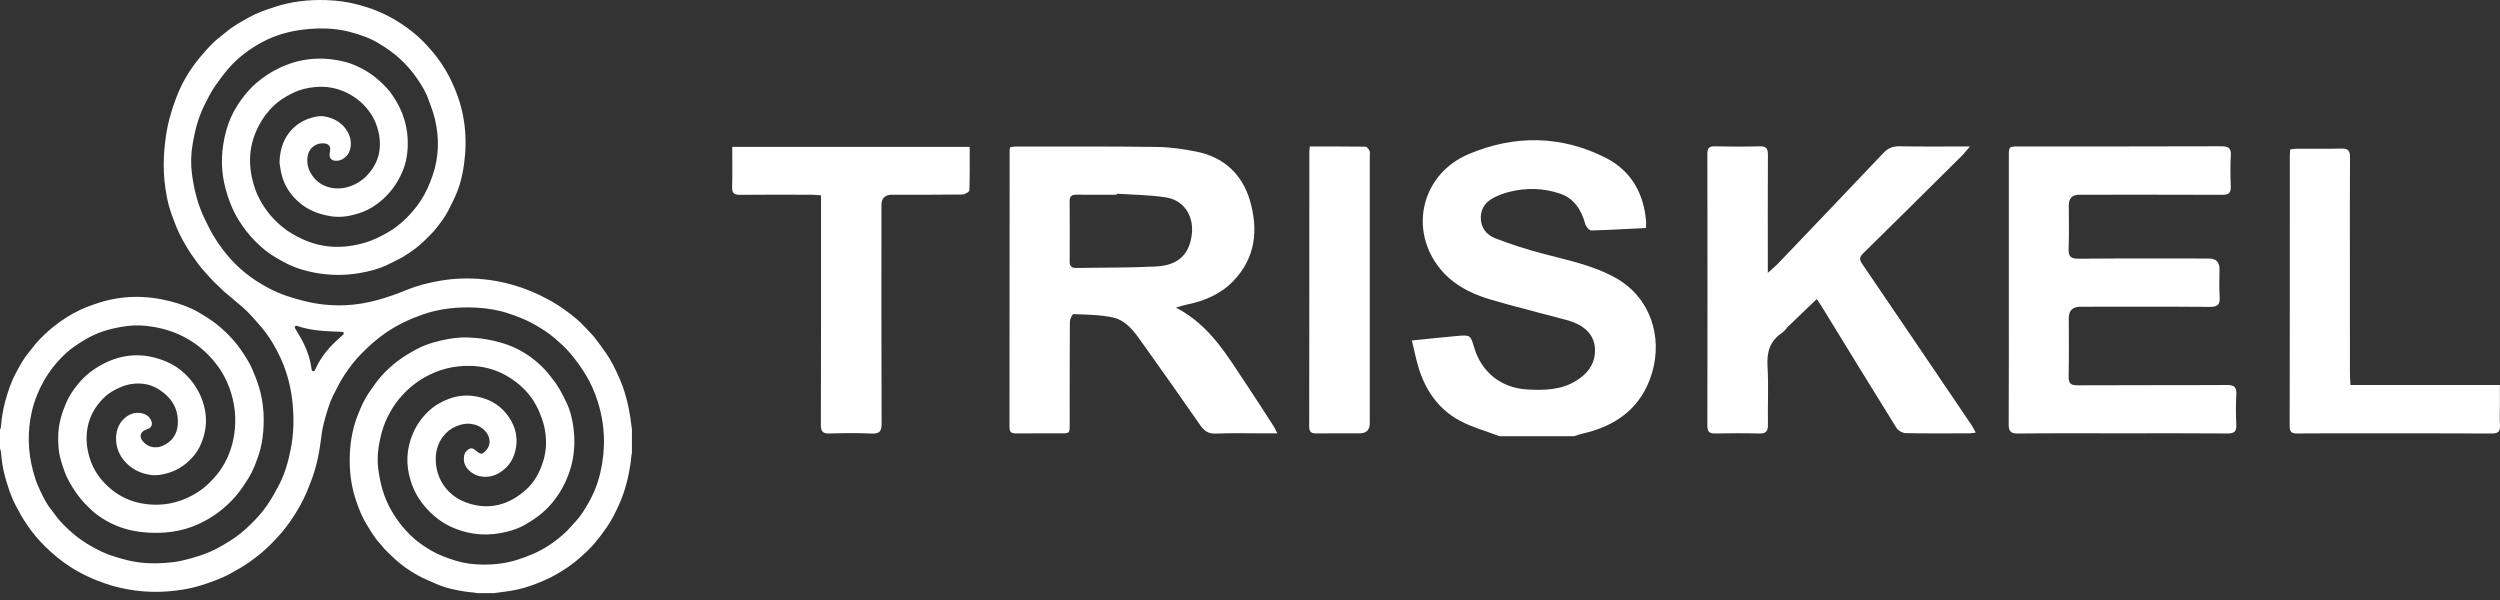 <svg width="225" height="54" viewBox="0 0 225 54" fill="none" xmlns="http://www.w3.org/2000/svg">
<rect x="0" y="0" width="225" height="54" fill="#333333" stroke="none"/>
<path d="M0.001 38.7C0.03 38.598 0.078 38.498 0.087 38.394C0.147 37.652 0.255 36.917 0.449 36.199C0.693 35.296 0.981 34.403 1.425 33.581C1.772 32.939 2.108 32.285 2.587 31.724C2.851 31.414 3.082 31.075 3.355 30.775C3.78 30.309 4.234 29.875 4.724 29.475C5.499 28.842 6.332 28.303 7.232 27.881C7.77 27.629 8.334 27.428 8.9 27.248C11.028 26.57 13.178 26.563 15.33 27.115C16.226 27.345 17.103 27.657 17.908 28.128C18.443 28.441 18.975 28.769 19.461 29.152C20.005 29.581 20.512 30.058 20.977 30.585C21.481 31.157 21.904 31.78 22.294 32.428C22.638 32.998 22.878 33.622 23.113 34.249C23.67 35.739 23.822 37.277 23.69 38.852C23.63 39.56 23.512 40.263 23.281 40.935C23.038 41.643 22.782 42.353 22.389 42.993C22.077 43.503 21.743 44.004 21.37 44.468C20.965 44.972 20.498 45.42 20 45.838C19.525 46.237 19.012 46.563 18.477 46.86C16.936 47.716 15.275 48.025 13.53 47.946C12.448 47.896 11.396 47.707 10.396 47.279C9.802 47.025 9.242 46.703 8.722 46.314C8.315 46.01 7.959 45.652 7.61 45.285C7.062 44.71 6.625 44.053 6.235 43.364C5.901 42.774 5.691 42.134 5.497 41.484C5.261 40.688 5.21 39.88 5.245 39.059C5.287 38.068 5.579 37.144 5.962 36.241C6.232 35.604 6.625 35.048 7.059 34.522C7.657 33.795 8.39 33.229 9.217 32.788C11.088 31.788 13.006 31.724 14.951 32.535C15.586 32.799 16.166 33.181 16.665 33.662C17.367 34.338 17.893 35.131 18.222 36.066C18.592 37.119 18.641 38.174 18.344 39.239C18.162 39.894 17.871 40.506 17.432 41.03C16.827 41.752 16.09 42.273 15.183 42.554C14.628 42.726 14.073 42.825 13.499 42.736C12.749 42.62 12.075 42.324 11.506 41.803C10.871 41.223 10.497 40.51 10.451 39.642C10.412 38.892 10.609 38.209 11.162 37.684C11.589 37.279 12.104 37.078 12.707 37.181C12.969 37.226 13.203 37.336 13.387 37.517C13.505 37.633 13.594 37.8 13.646 37.961C13.735 38.233 13.603 38.479 13.342 38.593C13.243 38.635 13.138 38.662 13.041 38.708C12.631 38.9 12.537 39.293 12.808 39.657C13.237 40.231 13.966 40.423 14.656 40.116C15.469 39.755 15.936 39.096 15.999 38.22C16.097 36.833 15.468 35.802 14.325 35.063C13.862 34.764 13.367 34.586 12.822 34.535C12.167 34.474 11.53 34.569 10.926 34.815C10.327 35.059 9.761 35.384 9.301 35.847C8.572 36.581 8.067 37.448 7.878 38.488C7.715 39.387 7.792 40.267 8.046 41.137C8.273 41.917 8.657 42.619 9.183 43.227C10.375 44.603 11.888 45.328 13.696 45.416C14.64 45.462 15.562 45.32 16.444 44.979C16.959 44.78 17.454 44.528 17.918 44.216C18.361 43.918 18.751 43.562 19.117 43.175C20.321 41.902 20.97 40.375 21.136 38.631C21.277 37.151 21.027 35.734 20.431 34.382C20.193 33.84 19.889 33.332 19.533 32.858C18.95 32.081 18.263 31.414 17.464 30.865C16.289 30.056 14.989 29.587 13.586 29.383C12.911 29.285 12.236 29.25 11.56 29.329C10.564 29.445 9.591 29.664 8.66 30.056C7.955 30.353 7.313 30.757 6.685 31.19C6.19 31.53 5.751 31.94 5.347 32.376C4.633 33.145 4.045 34.006 3.591 34.966C3.28 35.627 3.034 36.302 2.871 37.01C2.453 38.828 2.502 40.64 2.987 42.437C3.106 42.879 3.24 43.322 3.427 43.738C3.75 44.457 4.072 45.183 4.566 45.809C4.833 46.148 5.072 46.511 5.356 46.834C5.745 47.276 6.174 47.678 6.624 48.061C7.396 48.718 8.254 49.226 9.16 49.654C9.85 49.98 10.583 50.186 11.319 50.381C12.492 50.693 13.683 50.749 14.883 50.662C15.384 50.626 15.89 50.571 16.378 50.456C17.416 50.212 18.44 49.912 19.398 49.428C19.818 49.215 20.224 48.973 20.626 48.726C21.313 48.305 21.938 47.796 22.515 47.236C23.074 46.694 23.597 46.115 24.043 45.467C24.445 44.882 24.788 44.269 25.115 43.64C25.649 42.616 25.949 41.521 26.171 40.397C26.434 39.068 26.464 37.727 26.341 36.383C26.211 34.968 25.873 33.601 25.291 32.307C24.846 31.318 24.297 30.385 23.607 29.546C23.312 29.187 23 28.843 22.692 28.495C22.19 27.927 21.607 27.447 21.029 26.963C20.736 26.718 20.439 26.479 20.151 26.228C19.989 26.087 19.849 25.919 19.688 25.777C19.138 25.294 18.67 24.731 18.184 24.186C17.953 23.926 17.762 23.63 17.55 23.353C17.111 22.777 16.746 22.155 16.395 21.52C15.993 20.794 15.711 20.024 15.431 19.247C15.077 18.266 14.903 17.25 14.8 16.22C14.709 15.295 14.715 14.368 14.797 13.442C14.883 12.476 15.015 11.516 15.275 10.582C15.449 9.957 15.652 9.338 15.884 8.734C16.383 7.431 17.093 6.248 17.98 5.179C18.377 4.7 18.794 4.236 19.239 3.802C19.588 3.461 19.998 3.187 20.369 2.869C20.979 2.347 21.682 1.972 22.372 1.583C23.111 1.167 23.908 0.888 24.711 0.627C26.223 0.136 27.775 -0.044 29.355 0.009C30.357 0.042 31.349 0.175 32.316 0.442C33.169 0.678 34.006 0.967 34.797 1.372C35.87 1.921 36.861 2.592 37.754 3.411C38.158 3.783 38.524 4.189 38.883 4.603C39.501 5.315 40.013 6.101 40.451 6.935C40.617 7.252 40.758 7.583 40.9 7.912C41.857 10.13 42.092 12.44 41.757 14.823C41.641 15.653 41.459 16.468 41.151 17.244C40.916 17.839 40.621 18.41 40.329 18.98C40.024 19.574 39.613 20.101 39.199 20.62C38.962 20.918 38.68 21.179 38.414 21.453C37.786 22.1 37.072 22.64 36.304 23.1C35.893 23.346 35.45 23.535 35.023 23.755C34.183 24.189 33.28 24.417 32.358 24.577C31.018 24.81 29.678 24.791 28.34 24.543C27.59 24.404 26.858 24.198 26.16 23.889C25.73 23.699 25.319 23.466 24.91 23.232C24.201 22.828 23.567 22.314 22.994 21.736C22.404 21.142 21.888 20.481 21.449 19.757C20.931 18.901 20.573 17.987 20.31 17.024C19.894 15.502 19.874 13.97 20.194 12.437C20.381 11.538 20.68 10.667 21.141 9.866C21.655 8.973 22.277 8.167 23.052 7.486C23.66 6.953 24.329 6.515 25.054 6.16C27.028 5.193 29.074 5.037 31.181 5.602C31.642 5.725 32.078 5.922 32.509 6.14C33.526 6.655 34.361 7.385 35.093 8.249C35.173 8.344 35.235 8.453 35.307 8.555C36.301 9.973 36.779 11.548 36.693 13.288C36.655 14.053 36.502 14.796 36.197 15.498C35.96 16.042 35.668 16.555 35.303 17.024C34.815 17.654 34.24 18.187 33.57 18.611C33.069 18.928 32.525 19.14 31.955 19.299C31.22 19.504 30.475 19.58 29.725 19.454C28.889 19.313 28.094 19.047 27.378 18.566C26.875 18.228 26.45 17.808 26.098 17.325C25.631 16.684 25.353 15.952 25.235 15.162C25.202 14.94 25.147 14.714 25.159 14.493C25.21 13.56 25.444 12.682 26.029 11.932C26.571 11.24 27.273 10.804 28.116 10.577C28.489 10.477 28.86 10.407 29.239 10.483C29.961 10.628 30.599 10.929 31.067 11.537C31.404 11.976 31.598 12.463 31.574 13.018C31.553 13.514 31.375 13.943 30.956 14.241C30.709 14.417 30.439 14.499 30.138 14.463C29.831 14.427 29.663 14.243 29.664 13.928C29.664 13.804 29.694 13.681 29.71 13.556C29.759 13.169 29.591 12.953 29.204 12.907C28.504 12.823 27.854 13.27 27.707 13.967C27.557 14.677 27.738 15.305 28.171 15.892C28.881 16.855 30.221 17.215 31.486 16.775C32.049 16.58 32.545 16.286 32.969 15.854C33.976 14.829 34.356 13.604 34.126 12.194C34.008 11.473 33.751 10.789 33.339 10.182C32.84 9.448 32.196 8.876 31.415 8.453C30.118 7.749 28.762 7.661 27.354 8.003C26.744 8.151 26.195 8.432 25.659 8.747C24.957 9.161 24.379 9.717 23.883 10.36C23.701 10.596 23.549 10.857 23.401 11.117C22.34 12.982 22.263 14.931 22.937 16.936C23.196 17.707 23.593 18.412 24.084 19.055C24.452 19.538 24.87 19.971 25.338 20.363C25.924 20.855 26.57 21.224 27.259 21.538C29.102 22.378 30.982 22.396 32.893 21.827C33.537 21.635 34.138 21.34 34.726 21.019C35.421 20.64 36.045 20.159 36.604 19.599C37.065 19.135 37.484 18.634 37.85 18.082C38.323 17.366 38.658 16.595 38.937 15.788C39.512 14.122 39.543 12.431 39.147 10.732C39.003 10.111 38.763 9.511 38.545 8.909C38.301 8.23 37.917 7.621 37.513 7.033C37.066 6.382 36.545 5.793 35.959 5.257C35.391 4.738 34.764 4.316 34.113 3.917C33.305 3.423 32.427 3.121 31.522 2.88C30.159 2.518 28.778 2.495 27.389 2.652C26.107 2.798 24.869 3.129 23.721 3.726C23.13 4.034 22.557 4.395 22.026 4.8C21.488 5.209 20.988 5.67 20.54 6.191C20.121 6.678 19.745 7.192 19.378 7.717C18.979 8.285 18.676 8.902 18.37 9.522C17.83 10.617 17.534 11.78 17.334 12.981C17.183 13.881 17.159 14.78 17.278 15.673C17.467 17.083 17.807 18.459 18.444 19.741C18.67 20.196 18.881 20.66 19.14 21.096C19.892 22.364 20.802 23.502 21.935 24.447C22.638 25.034 23.403 25.52 24.21 25.95C25.221 26.488 26.296 26.818 27.396 27.094C28.6 27.397 29.819 27.52 31.056 27.471C32.041 27.432 33.007 27.266 33.961 27.006C34.872 26.758 35.759 26.442 36.63 26.082C37.568 25.694 38.543 25.455 39.536 25.279C40.845 25.046 42.164 25.006 43.487 25.131C44.394 25.218 45.286 25.39 46.162 25.641C47.261 25.957 48.315 26.395 49.319 26.941C49.906 27.26 50.479 27.619 51.015 28.019C51.598 28.453 52.172 28.907 52.661 29.456C52.931 29.76 53.237 30.032 53.49 30.349C53.852 30.803 54.184 31.281 54.522 31.754C55.016 32.448 55.379 33.214 55.725 33.991C56.236 35.144 56.546 36.349 56.733 37.592C56.786 37.944 56.828 38.297 56.874 38.649V40.754C56.862 40.818 56.845 40.881 56.837 40.945C56.801 41.234 56.776 41.524 56.732 41.811C56.54 43.07 56.223 44.291 55.695 45.455C55.382 46.146 55.047 46.821 54.614 47.447C54.269 47.946 53.907 48.43 53.513 48.893C53.015 49.478 52.445 49.983 51.864 50.475C51.301 50.953 50.67 51.34 50.033 51.711C49.352 52.106 48.621 52.4 47.887 52.673C47.024 52.994 46.124 53.177 45.211 53.283C44.95 53.314 44.689 53.349 44.428 53.383H42.99C42.885 53.366 42.78 53.345 42.674 53.333C42.42 53.303 42.164 53.287 41.911 53.248C40.987 53.107 40.074 52.923 39.215 52.531C38.688 52.291 38.146 52.081 37.64 51.802C36.813 51.346 36.038 50.807 35.357 50.14C35.12 49.908 34.872 49.687 34.643 49.448C34.477 49.274 34.341 49.071 34.176 48.896C33.693 48.384 33.351 47.77 32.985 47.178C32.578 46.519 32.295 45.79 32.047 45.056C31.705 44.049 31.521 43.004 31.483 41.938C31.425 40.309 31.633 38.724 32.258 37.208C32.514 36.583 32.782 35.968 33.161 35.405C33.505 34.894 33.853 34.392 34.257 33.923C34.726 33.377 35.254 32.897 35.82 32.469C36.339 32.077 36.91 31.746 37.482 31.433C38.168 31.059 38.911 30.825 39.671 30.649C40.486 30.459 41.308 30.34 42.149 30.375C42.661 30.396 43.167 30.435 43.674 30.521C44.814 30.715 45.909 31.025 46.926 31.602C47.8 32.097 48.56 32.728 49.23 33.475C49.424 33.691 49.585 33.936 49.768 34.161C50.27 34.78 50.624 35.489 50.97 36.199C51.289 36.854 51.472 37.558 51.581 38.28C51.889 40.314 51.571 42.234 50.548 44.024C50.026 44.937 49.366 45.734 48.538 46.375C48.134 46.689 47.701 46.972 47.257 47.226C46.761 47.511 46.221 47.701 45.666 47.844C44.028 48.267 42.419 48.176 40.855 47.529C39.798 47.092 38.92 46.403 38.18 45.518C37.62 44.85 37.218 44.093 36.962 43.273C36.513 41.833 36.559 40.4 37.17 38.996C37.509 38.218 37.986 37.546 38.601 36.977C39.13 36.488 39.752 36.135 40.423 35.886C41.214 35.592 42.032 35.529 42.864 35.68C44.255 35.931 45.327 36.664 46.023 37.907C46.487 38.736 46.604 39.643 46.381 40.575C46.163 41.49 45.636 42.172 44.813 42.631C44.077 43.041 42.818 43.095 42.058 42.169C41.782 41.833 41.708 41.462 41.765 41.047C41.797 40.814 41.904 40.627 42.097 40.484C42.349 40.296 42.525 40.299 42.76 40.504C42.871 40.601 42.992 40.69 43.118 40.767C43.247 40.846 43.396 40.855 43.515 40.755C43.862 40.459 44.112 40.11 44.057 39.614C44.016 39.246 43.836 38.951 43.581 38.704C43.222 38.355 42.78 38.185 42.288 38.139C41.857 38.1 41.455 38.206 41.058 38.366C40.583 38.558 40.196 38.871 39.889 39.267C39.473 39.806 39.255 40.434 39.222 41.122C39.13 43.065 40.3 44.614 41.916 45.212C43.952 45.965 45.787 45.484 47.378 44.037C47.87 43.59 48.252 43.043 48.536 42.428C48.943 41.544 49.175 40.627 49.141 39.645C49.117 38.964 49.006 38.303 48.764 37.666C48.654 37.378 48.555 37.085 48.422 36.808C47.961 35.846 47.304 35.038 46.459 34.398C46.103 34.129 45.725 33.88 45.33 33.677C44.405 33.2 43.412 32.957 42.374 32.93C40.87 32.89 39.465 33.238 38.152 33.997C37.3 34.489 36.578 35.126 35.945 35.869C35.536 36.349 35.209 36.894 34.918 37.457C34.568 38.135 34.35 38.859 34.188 39.605C34.003 40.462 33.938 41.327 34.044 42.194C34.201 43.477 34.529 44.705 35.169 45.847C35.667 46.738 36.277 47.528 37.002 48.227C37.546 48.751 38.168 49.184 38.824 49.559C39.516 49.956 40.263 50.23 41.02 50.464C41.797 50.704 42.604 50.802 43.416 50.813C44.503 50.828 45.57 50.7 46.613 50.363C47.57 50.054 48.487 49.674 49.337 49.126C49.939 48.738 50.497 48.299 51.009 47.801C51.276 47.542 51.506 47.244 51.766 46.976C52.238 46.487 52.586 45.907 52.924 45.328C53.438 44.448 53.811 43.499 54.039 42.501C54.534 40.339 54.457 38.195 53.776 36.079C53.52 35.283 53.191 34.523 52.761 33.804C52.319 33.065 51.819 32.376 51.259 31.726C50.851 31.251 50.385 30.839 49.916 30.433C49.339 29.933 48.686 29.532 48.022 29.159C47.314 28.759 46.553 28.474 45.786 28.216C44.865 27.905 43.909 27.745 42.942 27.691C41.254 27.597 39.598 27.755 37.987 28.323C36.841 28.727 35.757 29.245 34.752 29.929C33.9 30.509 33.136 31.192 32.421 31.938C31.907 32.474 31.456 33.062 31.048 33.675C30.649 34.275 30.315 34.923 29.994 35.572C29.658 36.252 29.447 36.983 29.241 37.715C29.095 38.239 28.982 38.767 28.919 39.305C28.764 40.618 28.518 41.909 28.053 43.151C27.762 43.932 27.453 44.701 27.047 45.433C26.65 46.149 26.214 46.835 25.715 47.479C25.236 48.097 24.701 48.662 24.141 49.208C23.645 49.692 23.103 50.115 22.549 50.515C21.967 50.936 21.336 51.293 20.705 51.638C19.831 52.115 18.887 52.431 17.941 52.727C17.253 52.942 16.543 53.062 15.829 53.151C14.618 53.303 13.405 53.307 12.195 53.148C11.294 53.03 10.412 52.837 9.546 52.542C8.404 52.154 7.317 51.659 6.305 51.003C5.483 50.47 4.731 49.847 4.033 49.156C3.435 48.563 2.898 47.918 2.426 47.225C2.048 46.67 1.72 46.078 1.408 45.482C0.978 44.66 0.698 43.774 0.451 42.882C0.253 42.166 0.146 41.43 0.086 40.687C0.076 40.574 0.03 40.464 0 40.353C0 39.802 0 39.251 0 38.699L0.001 38.7ZM26.702 29.317C26.574 29.311 26.503 29.402 26.543 29.516C26.565 29.578 26.608 29.632 26.642 29.689C26.865 30.078 27.108 30.457 27.307 30.858C27.666 31.577 27.919 32.335 28.032 33.137C28.046 33.236 28.027 33.373 28.172 33.399C28.332 33.428 28.358 33.283 28.402 33.184C28.725 32.472 29.167 31.837 29.686 31.263C30.024 30.888 30.411 30.559 30.776 30.21C30.818 30.169 30.87 30.139 30.906 30.095C30.976 30.009 30.947 29.912 30.843 29.879C30.797 29.865 30.746 29.866 30.696 29.864C30.152 29.837 29.606 29.828 29.063 29.781C28.289 29.714 27.52 29.607 26.782 29.342C26.751 29.331 26.719 29.323 26.702 29.317Z" fill="white"/>
<path d="M134.94 39.252C133.75 38.798 132.494 38.461 131.383 37.863C129.404 36.796 128.226 35.036 127.617 32.903C127.414 32.198 127.268 31.476 127.07 30.647C128.523 30.499 129.835 30.346 131.151 30.235C132.34 30.136 132.342 30.155 132.681 31.294C133.343 33.51 135.115 34.919 137.442 35.052C138.995 35.14 140.543 35.108 141.912 34.232C142.781 33.675 143.436 32.932 143.536 31.847C143.676 30.329 142.808 29.293 140.978 28.798C138.705 28.183 136.413 27.628 134.155 26.962C132.269 26.407 130.558 25.507 129.37 23.876C126.829 20.391 128.056 15.623 132.17 13.874C136.257 12.136 140.49 12.162 144.506 14.198C146.796 15.359 147.968 17.424 148.153 19.994C148.164 20.151 148.136 20.311 148.124 20.52C146.473 20.603 144.845 20.704 143.217 20.74C143.037 20.744 142.745 20.41 142.682 20.182C142.325 18.907 141.694 17.854 140.373 17.415C138.879 16.919 137.341 16.882 135.808 17.275C135.382 17.384 134.964 17.541 134.566 17.728C133.799 18.088 133.286 18.66 133.27 19.549C133.253 20.471 133.772 21.137 134.565 21.444C135.929 21.974 137.332 22.421 138.747 22.8C141.02 23.409 143.343 23.85 145.425 25.02C148.516 26.759 149.634 30.256 148.704 33.487C147.791 36.661 145.488 38.356 142.335 39.047C142.111 39.096 141.896 39.185 141.677 39.255C139.431 39.255 137.186 39.255 134.94 39.255V39.252Z" fill="white"/>
<path d="M105.826 27.679C108.956 29.304 110.499 32.105 112.255 34.714C113.069 35.926 113.852 37.16 114.644 38.387C114.738 38.534 114.804 38.699 114.956 39.002C114.471 39.002 114.11 39.002 113.749 39.002C112.3 39.002 110.848 38.959 109.402 39.022C108.703 39.053 108.347 38.733 107.994 38.227C106.287 35.776 104.568 33.333 102.833 30.902C102.13 29.917 101.413 28.847 100.158 28.572C99.01 28.323 97.805 28.32 96.622 28.27C96.516 28.265 96.291 28.711 96.288 28.949C96.264 31.875 96.277 34.799 96.271 37.725C96.268 39.166 96.413 38.994 95.008 39.002C93.816 39.009 92.623 38.994 91.432 39.008C91.02 39.012 90.852 38.876 90.852 38.446C90.863 30.134 90.863 21.822 90.867 13.512C90.867 13.445 90.892 13.377 90.916 13.251C91.079 13.229 91.255 13.185 91.432 13.185C95.663 13.19 99.895 13.167 104.125 13.225C105.309 13.24 106.503 13.414 107.668 13.644C110.133 14.132 111.79 15.678 112.482 18.011C113.266 20.652 113.024 23.22 110.961 25.331C109.815 26.503 108.358 27.099 106.772 27.421C106.513 27.473 106.262 27.562 105.826 27.683V27.679ZM100.508 17.432C100.507 17.463 100.504 17.495 100.502 17.526C99.31 17.526 98.118 17.533 96.926 17.521C96.514 17.517 96.263 17.607 96.267 18.095C96.282 19.905 96.278 21.716 96.27 23.527C96.268 23.932 96.423 24.126 96.847 24.117C99.254 24.074 101.664 24.107 104.066 23.981C106.062 23.876 107.064 22.868 107.266 21.061C107.449 19.431 106.561 18.032 104.962 17.772C103.497 17.535 101.993 17.535 100.507 17.432H100.508Z" fill="white"/>
<path d="M177.811 38.936C177.568 38.966 177.412 38.999 177.256 38.999C175.338 39.004 173.419 39.02 171.503 38.981C171.224 38.976 170.836 38.761 170.69 38.526C168.424 34.886 166.19 31.227 163.948 27.576C163.829 27.381 163.696 27.196 163.509 26.915C162.628 27.756 161.793 28.55 160.966 29.349C160.767 29.541 160.619 29.8 160.394 29.949C159.28 30.686 158.997 31.704 159.077 32.997C159.183 34.732 159.081 36.479 159.115 38.22C159.126 38.833 158.921 39.032 158.307 39.015C156.999 38.977 155.687 38.988 154.378 39.011C153.887 39.019 153.663 38.894 153.664 38.353C153.677 30.177 153.677 22.003 153.664 13.828C153.664 13.298 153.85 13.158 154.359 13.17C155.691 13.201 157.026 13.208 158.357 13.167C158.952 13.149 159.116 13.357 159.113 13.923C159.092 17.128 159.103 20.332 159.103 23.538C159.103 23.805 159.103 24.072 159.103 24.555C159.519 24.18 159.782 23.971 160.011 23.732C163.174 20.422 166.339 17.112 169.489 13.787C169.9 13.352 170.323 13.153 170.941 13.165C172.995 13.204 175.049 13.18 177.294 13.18C176.975 13.549 176.777 13.811 176.545 14.041C173.598 16.965 170.652 19.891 167.689 22.798C167.358 23.125 167.317 23.338 167.587 23.735C170.891 28.579 174.176 33.438 177.464 38.294C177.587 38.478 177.677 38.684 177.813 38.936H177.811Z" fill="white"/>
<path d="M180.795 26.058C180.795 22.064 180.795 18.07 180.795 14.076C180.795 13.179 180.798 13.179 181.725 13.179C187.781 13.179 193.837 13.188 199.893 13.165C200.548 13.162 200.818 13.308 200.775 14.003C200.719 14.928 200.733 15.86 200.771 16.788C200.795 17.379 200.563 17.536 199.996 17.534C195.717 17.516 191.438 17.524 187.159 17.524C186.515 17.524 186.192 17.84 186.191 18.471C186.191 19.772 186.229 21.073 186.176 22.371C186.148 23.063 186.339 23.289 187.066 23.283C190.97 23.248 194.875 23.266 198.781 23.266C199.429 23.266 199.753 23.578 199.754 24.201C199.754 25.037 199.708 25.877 199.768 26.708C199.819 27.41 199.594 27.626 198.875 27.619C194.993 27.587 191.112 27.604 187.231 27.604C186.538 27.604 186.191 27.945 186.19 28.627C186.19 30.368 186.216 32.111 186.176 33.85C186.16 34.487 186.348 34.682 186.999 34.678C191.465 34.652 195.93 34.678 200.396 34.65C201.061 34.645 201.312 34.813 201.27 35.499C201.215 36.402 201.223 37.31 201.267 38.214C201.297 38.821 201.1 39.018 200.476 39.012C197.366 38.984 194.257 38.999 191.147 38.999C187.967 38.999 184.788 38.983 181.607 39.014C180.946 39.02 180.778 38.802 180.781 38.175C180.805 34.135 180.794 30.095 180.794 26.055L180.795 26.058Z" fill="white"/>
<path d="M65.903 13.221H87.271C87.271 14.554 87.29 15.846 87.241 17.136C87.236 17.273 86.824 17.503 86.599 17.506C84.496 17.536 82.392 17.523 80.288 17.524C79.649 17.524 79.329 17.838 79.328 18.466C79.328 25.013 79.318 31.56 79.344 38.106C79.347 38.796 79.186 39.051 78.456 39.018C77.196 38.96 75.931 38.974 74.67 39.014C74.063 39.032 73.876 38.855 73.878 38.231C73.9 31.638 73.892 25.045 73.892 18.452C73.892 18.179 73.892 17.907 73.892 17.578C73.543 17.557 73.269 17.527 72.997 17.526C70.87 17.522 68.742 17.509 66.615 17.534C66.067 17.541 65.875 17.379 65.892 16.821C65.93 15.645 65.903 14.464 65.903 13.221Z" fill="white"/>
<path d="M211.542 34.65H224.99C224.99 35.271 224.99 35.836 224.99 36.399C224.99 37.026 224.955 37.655 225 38.279C225.042 38.878 224.792 39.017 224.23 39.014C220.443 38.993 216.655 39.004 212.869 39.002C210.835 39.002 208.801 38.99 206.768 39.011C206.274 39.017 206.069 38.904 206.07 38.358C206.087 30.233 206.082 22.107 206.083 13.983C206.083 13.824 206.107 13.664 206.125 13.441C206.336 13.421 206.537 13.386 206.738 13.385C208.071 13.379 209.402 13.406 210.734 13.371C211.321 13.355 211.504 13.564 211.5 14.135C211.48 17.316 211.49 20.495 211.49 23.676C211.49 26.996 211.49 30.315 211.493 33.635C211.493 33.954 211.522 34.274 211.542 34.651V34.65Z" fill="white"/>
<path d="M117.88 13.184C119.59 13.184 121.245 13.176 122.898 13.201C123.024 13.203 123.189 13.424 123.26 13.578C123.322 13.714 123.279 13.898 123.279 14.061C123.279 22.071 123.279 30.082 123.279 38.093C123.279 38.697 122.969 39.001 122.349 39.002C121.063 39.002 119.777 38.991 118.491 39.008C118.032 39.014 117.827 38.89 117.828 38.38C117.842 30.137 117.838 21.894 117.841 13.651C117.841 13.538 117.86 13.424 117.882 13.184H117.88Z" fill="white"/>
</svg>
